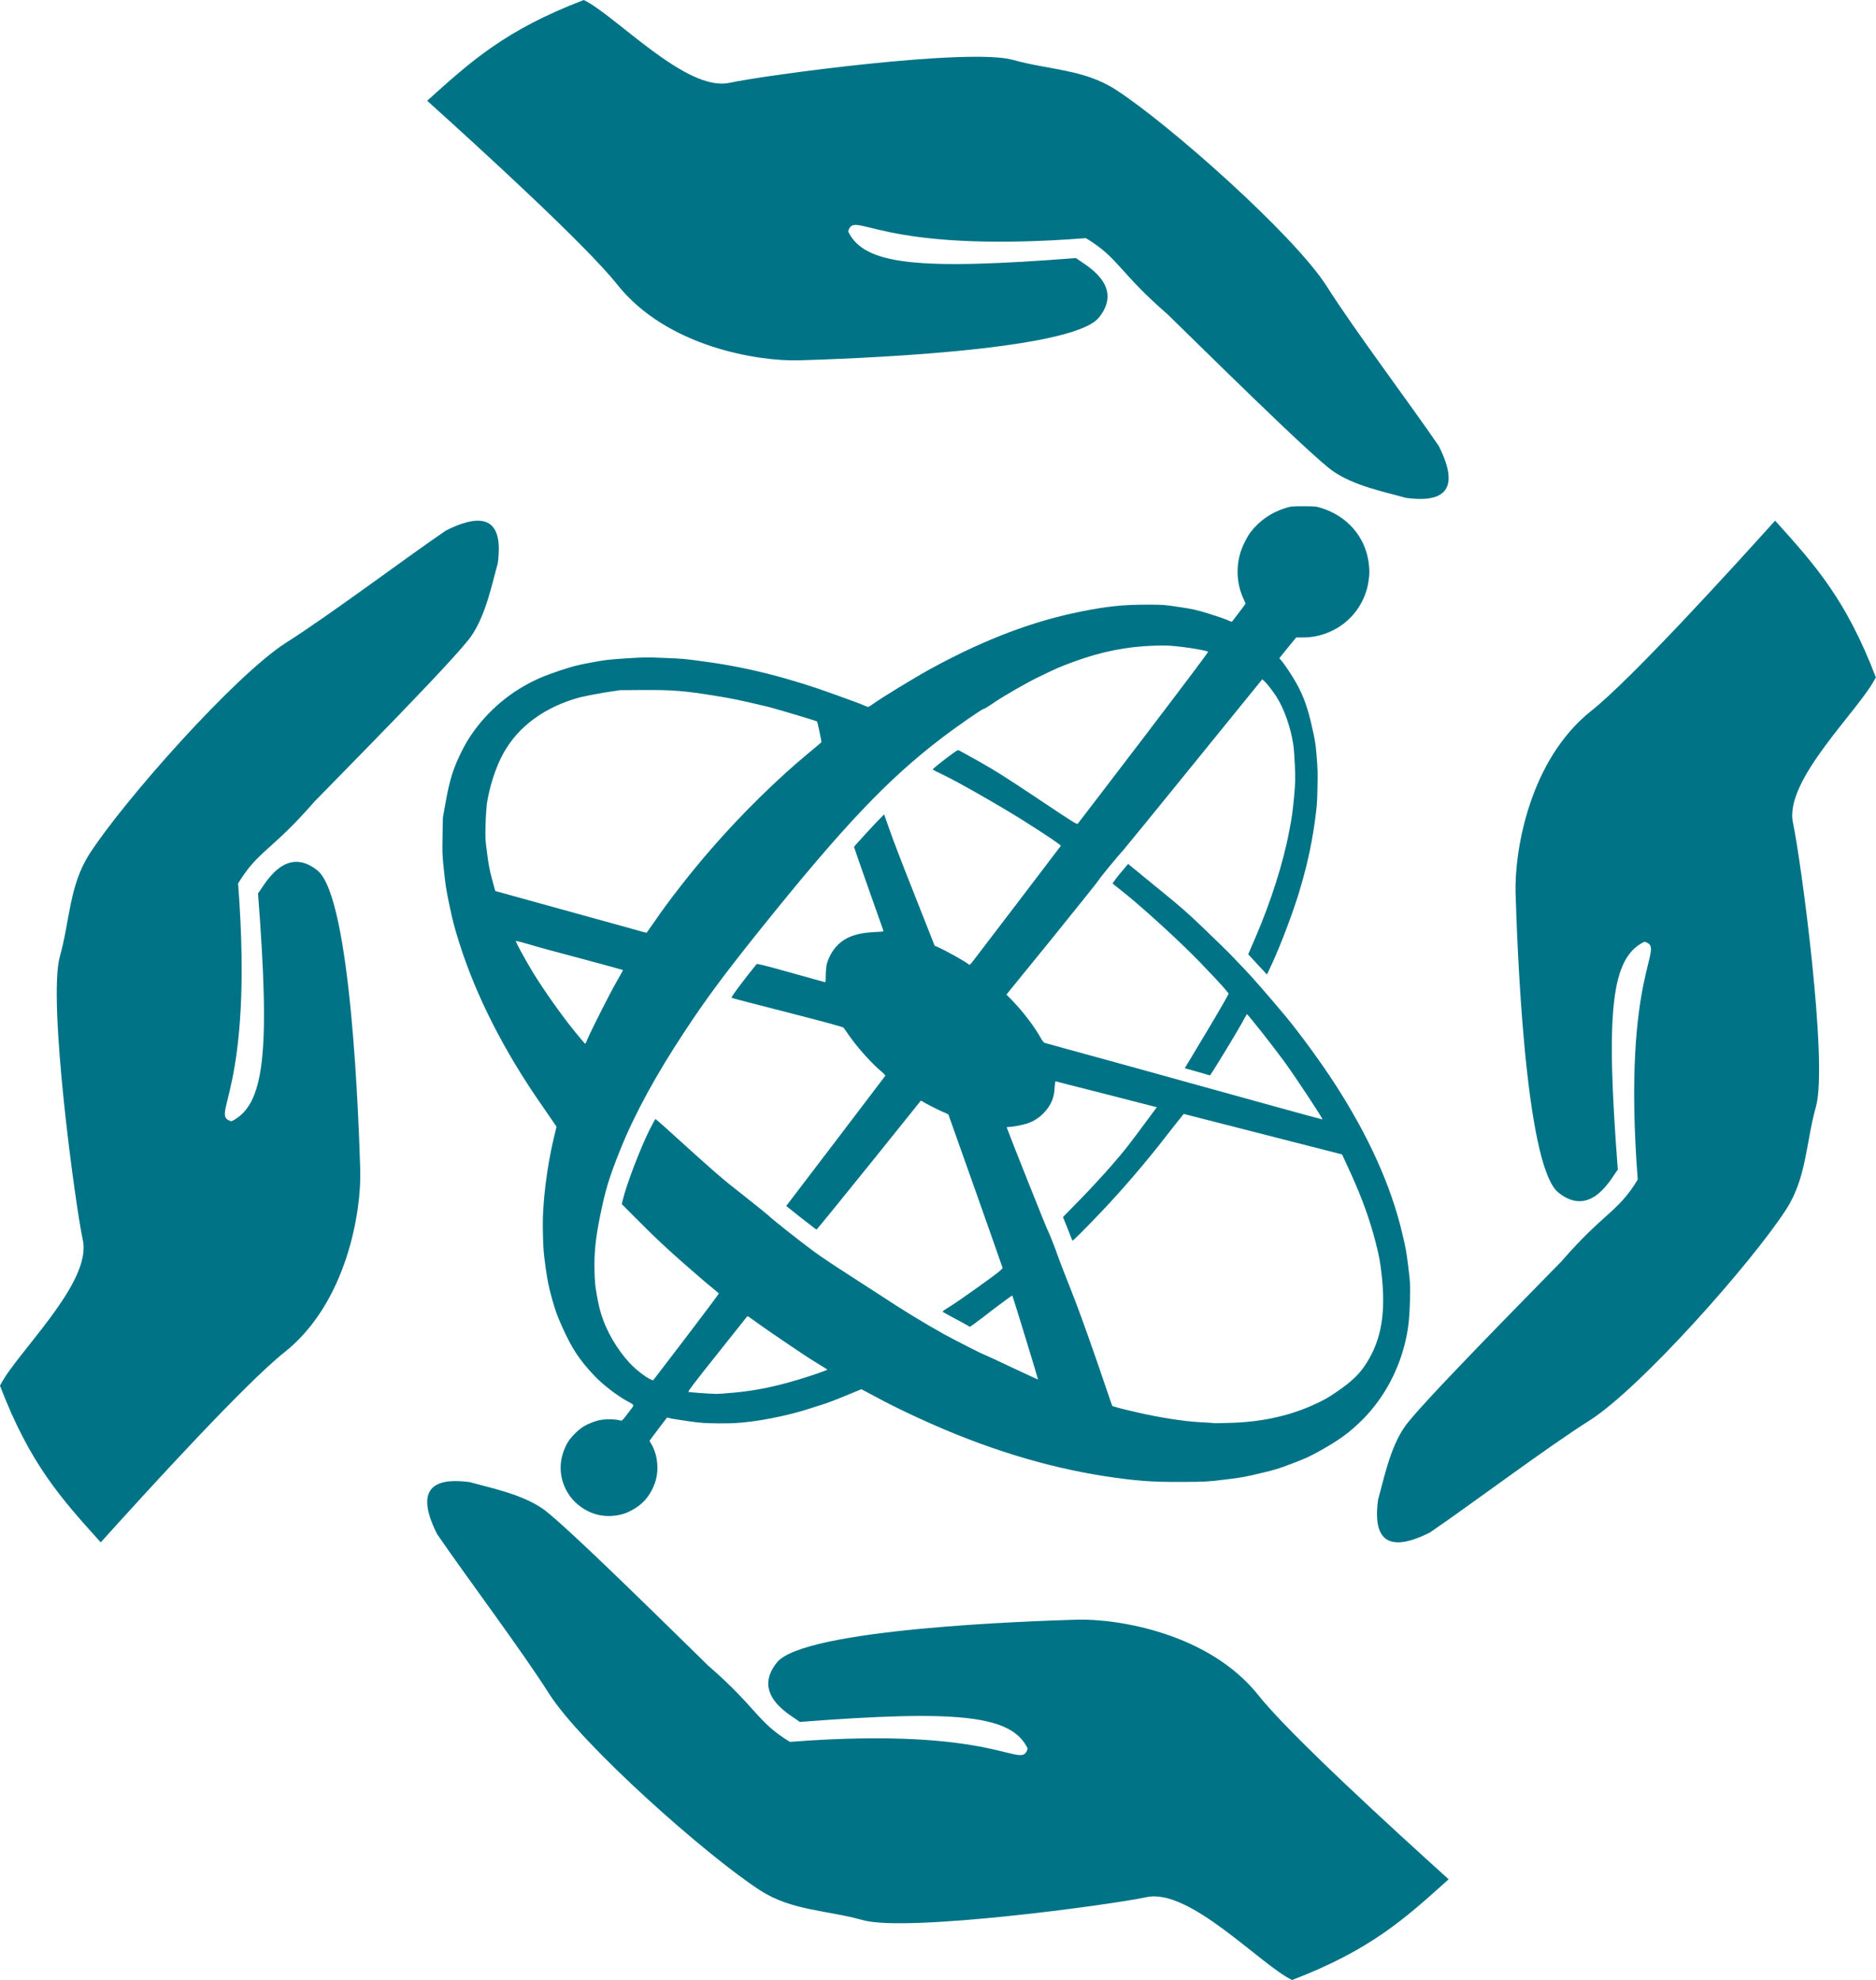 <svg version="1.2" baseProfile="tiny" width="423.761" height="447.194" viewBox="-14372 16528 11212 11832" preserveAspectRatio="xMidYMid" fill-rule="evenodd" stroke-width="28.222" stroke-linejoin="round" xmlns="http://www.w3.org/2000/svg"><path fill="#007387" d="M-12949 21807c119-197 200-194 456-489 174-179 852-863 938-990 87-127 122-306 158-434 21-158 6-355-310-196-249 170-697 507-955 670-307 196-970 944-1175 1262-122 190-117 399-177 612-74 262 91 1482 137 1696 56 257-403 680-495 870 179 468 365 673 602 936 290-322 865-951 1097-1135 374-296 461-843 454-1089-8-260-52-1628-256-1791-198-159-322 98-355 137 73 947 41 1266-159 1362-137-39 137-158 40-1421z"/><path fill="none" d="M-14373 19639h2983v6106h-2983z"/><g><path fill="#007387" d="M-4584 23576c-119 197-200 194-456 489-174 179-852 863-938 990-87 127-122 306-158 434-21 158-6 355 310 196 249-170 697-507 955-670 307-196 970-944 1175-1262 122-190 117-399 177-612 74-262-91-1482-137-1696-56-257 403-680 495-870-179-468-365-673-602-936-290 322-865 951-1097 1135-374 296-461 843-454 1089 8 260 52 1628 256 1791 198 159 322-98 355-137-73-947-41-1266 159-1362 137 39-137 158-40 1421z"/><path fill="none" d="M-6142 19639h2983v6107h-2983z"/></g><g><path fill="#007387" d="M-9651 26936c-197-119-194-200-489-456-179-174-863-852-990-938-127-87-306-122-434-158-158-21-355-6-196 310 170 249 507 697 670 955 196 307 944 970 1262 1175 190 122 399 117 612 177 262 74 1482-91 1696-137 257-56 680 403 870 495 468-179 673-365 936-602-322-290-951-865-1135-1097-296-374-843-461-1089-454-260 8-1628 52-1791 256-159 198 98 322 137 355 947-73 1266-41 1362 159-39 137-158-137-1421-40z"/><path fill="none" d="M-11819 25378h6106v2983h-6106z"/><g><path fill="#007387" d="M-7882 17951c197 119 194 200 489 456 179 174 863 852 990 938 127 87 306 122 434 158 158 21 355 6 196-310-170-249-507-697-670-955-196-307-944-970-1262-1175-190-122-399-117-612-177-262-74-1482 91-1696 137-257 56-680-403-870-495-468 179-673 365-936 602 322 290 951 865 1135 1097 296 374 843 461 1089 454 260-8 1628-52 1791-256 159-198-98-322-137-355-947 73-1266 41-1362-159 39-137 158 137 1421 40z"/><path fill="none" d="M-11819 16527h6107v2983h-6107z"/></g></g><g><path fill="#007387" d="M-10973 25457c-62-95-64-206-8-307 19-33 65-80 98-99 32-19 75-35 104-39 39-6 92-4 120 5 4 1 16-12 41-46 41-53 42-45-6-71-60-33-151-103-197-153-89-94-136-166-193-295-30-68-37-87-59-164-21-78-25-98-38-185-12-90-14-107-16-197-2-83-1-116 5-196 9-116 32-267 59-378l17-72-88-128c-227-326-393-654-492-967-32-101-40-134-60-228s-24-125-33-210c-10-95-10-103-8-207l2-107 17-95c24-134 47-205 97-304 78-157 214-298 373-388 65-37 116-59 214-92 80-26 99-31 184-47 87-16 103-18 210-25 109-7 121-7 221-3 127 5 123 5 262 24 243 33 500 98 770 197 78 28 152 55 164 61 13 6 26 11 29 11s15-7 26-15c66-47 252-160 358-218 314-171 605-281 894-338 152-30 245-40 387-40 100 0 101 0 194 14 86 13 99 16 175 39 45 14 95 31 111 38s29 12 30 11c22-28 81-106 81-108s-6-15-12-29c-37-79-45-170-24-256 10-44 40-107 67-143 51-67 124-118 210-144 30-9 34-10 105-10s75 1 105 10c154 47 262 169 284 321 7 46 7 74 0 118-19 129-103 242-222 297-56 26-109 38-172 38h-38l-51 62-50 62 12 14c20 23 67 94 88 132 45 80 71 153 97 272 17 74 20 93 26 168 6 71 7 99 5 187-2 95-3 110-17 211-20 143-50 275-98 431-40 127-105 298-155 407l-32 68-22-24c-12-13-38-40-56-60l-34-37 42-97c94-218 168-450 204-643 16-81 20-116 28-198 8-93 8-105 5-187-2-48-6-104-9-125-16-106-55-218-103-292-22-34-59-81-74-93l-9-8-410 505c-225 278-416 511-423 519-22 22-141 167-141 171 0 3-125 159-277 347l-278 342 28 28c71 73 139 162 180 236 11 19 15 23 26 26 7 2 187 52 400 110 213 59 421 116 462 128 314 87 791 219 793 218 5-2-158-249-227-344-64-88-222-289-225-285-1 0-15 26-32 57-25 46-162 272-183 301l-5 8-76-22-75-21 132-220c72-120 130-222 130-225-2-11-142-162-252-269-120-117-302-280-387-346-28-22-53-42-54-43-3-2 38-55 81-104l11-14 170 139c150 122 183 151 286 250 64 61 132 128 151 147 19 20 58 61 87 91 51 53 133 147 243 278 86 103 216 281 297 406 203 314 337 610 404 894 22 91 26 115 37 204 12 101 12 102 10 196-3 105-8 157-23 228-39 183-127 350-253 480-78 79-138 124-255 190-72 40-89 48-171 79-81 31-102 38-192 59-92 22-112 26-213 38-111 13-112 13-252 14-186 1-279-6-469-35-353-55-716-167-1092-339-82-37-184-87-229-111-44-23-91-49-105-56l-25-13-92 38c-50 21-106 42-124 48s-62 20-97 31c-101 33-245 64-352 77-81 9-97 10-186 10-92-1-103-2-184-13-47-7-94-14-105-17s-20-5-21-5c-11 13-105 138-105 139s4 9 10 18c39 66 48 156 24 229-30 88-84 146-171 183-41 17-99 24-145 17-79-10-157-60-201-127zm4454-536c61-28 81-39 135-76 94-64 139-108 182-177 87-140 113-299 87-527-9-78-13-99-34-184-34-135-82-269-151-420l-51-111-473-121-473-121-7 8c-4 4-46 58-95 120-112 146-266 326-392 458-100 105-169 174-172 171 0-1-13-33-28-71l-28-70 98-100c54-55 139-147 189-204 87-100 103-121 256-328l18-24-300-77c-166-42-303-77-305-78s-4 11-6 37c-2 60-21 105-61 148-28 31-63 54-103 67-29 10-92 21-114 21-8 0-9 2-7 6 23 64 240 608 244 612 5 6 56 136 58 147 1 5 32 85 69 179 50 125 92 241 163 445 52 152 95 276 95 277 0 3 56 18 148 39 135 31 274 53 377 59 41 2 75 4 76 5 2 2 47 1 132-2 177-8 333-44 473-108zm-3083-149c83-25 169-55 175-60 0-1-37-24-83-52-68-42-306-204-376-256-17-13-18-13-23-7-2 3-83 105-179 225-130 163-174 221-170 223s121 11 170 12c8 0 56-3 106-8 127-12 240-35 380-77zm-667-257c107-140 194-257 193-258 0-2-18-16-38-33-21-16-99-83-174-149-101-89-164-148-252-236l-116-116 6-25c23-95 104-307 161-421 17-34 33-63 34-63s27 22 57 49c311 282 332 300 471 409 76 60 143 114 149 120 13 15 185 151 273 216 37 27 125 86 197 132s157 101 189 122c134 89 275 175 387 237 81 44 224 117 244 124 6 2 80 36 164 76 85 40 155 72 156 72 1-2-151-499-154-502-1-1-48 33-105 76-56 44-112 86-125 95l-23 16-52-29c-120-64-114-61-109-65 2-3 24-17 47-31 48-30 245-170 284-202 14-11 25-22 25-25 0-4-321-911-324-917-1-1-9-5-18-9-22-8-93-43-122-60-13-8-24-14-25-13 0 1-140 174-310 386-170 211-311 384-313 384s-43-32-92-70l-89-71 9-12c5-6 138-181 295-387s287-377 288-379-7-11-17-20c-62-51-144-142-197-217-16-24-33-47-35-50-4-5-96-30-333-91-180-46-331-85-334-87-5-2-1-10 33-56 33-45 100-130 114-146 3-4 43 6 204 51 110 31 203 56 205 57 3 1 4-8 4-39 0-22 3-51 5-64 7-31 28-74 50-101 52-63 123-91 243-96 43-2 49-3 47-7-15-41-177-500-176-502 2-4 94-105 138-151l42-43 31 88c16 48 84 225 151 393l120 304 21 9c47 21 166 87 183 103 5 4 8 2 28-24 65-84 521-683 522-685 1-5-85-63-224-151-149-93-392-232-485-276-32-15-57-28-57-29 0-3 41-37 97-79 33-25 53-38 56-37 4 1 60 32 126 69 104 59 151 89 351 222 224 150 232 154 238 148 3-3 180-235 394-515 267-351 387-510 384-512-14-7-91-21-159-29-72-8-86-9-160-7-167 5-322 36-489 98-81 30-97 37-200 87-72 34-213 115-277 159-29 20-54 35-56 34-5-3-164 107-255 177-318 243-583 522-1066 1123-229 285-337 431-466 627-172 260-299 494-383 702-70 174-92 247-126 418-24 124-32 202-30 306 2 70 3 88 13 144 12 68 21 107 40 157 37 101 111 213 181 278 47 44 110 85 118 78 2-2 91-119 198-259zm-418-2121c22-38 39-69 38-70s-111-31-245-67c-134-35-277-74-318-87-42-12-77-21-77-20-4 3 53 107 103 190 66 107 168 252 251 354 32 39 59 71 60 71 2 0 9-14 16-32 23-54 131-268 172-339zm227-360c78-115 217-294 334-428 183-212 408-432 591-582 38-31 70-59 72-61 2-3-23-121-26-124-4-4-249-77-294-88-169-40-215-50-330-68-170-27-240-33-418-32l-136 1-98 15c-53 9-118 22-142 28-209 57-367 173-456 333-47 85-84 201-100 307-2 20-6 74-7 122-2 83-2 88 9 168 8 65 14 97 29 154 11 39 20 72 20 73 1 0 189 52 774 214 48 13 97 27 108 30 12 3 22 6 23 5s22-31 47-67z"/><path fill="none" d="M-11744 19536h5813v6075h-5813z"/><path fill="none" d="M-11734 19546h5793v6055h-5793z"/></g></svg>
